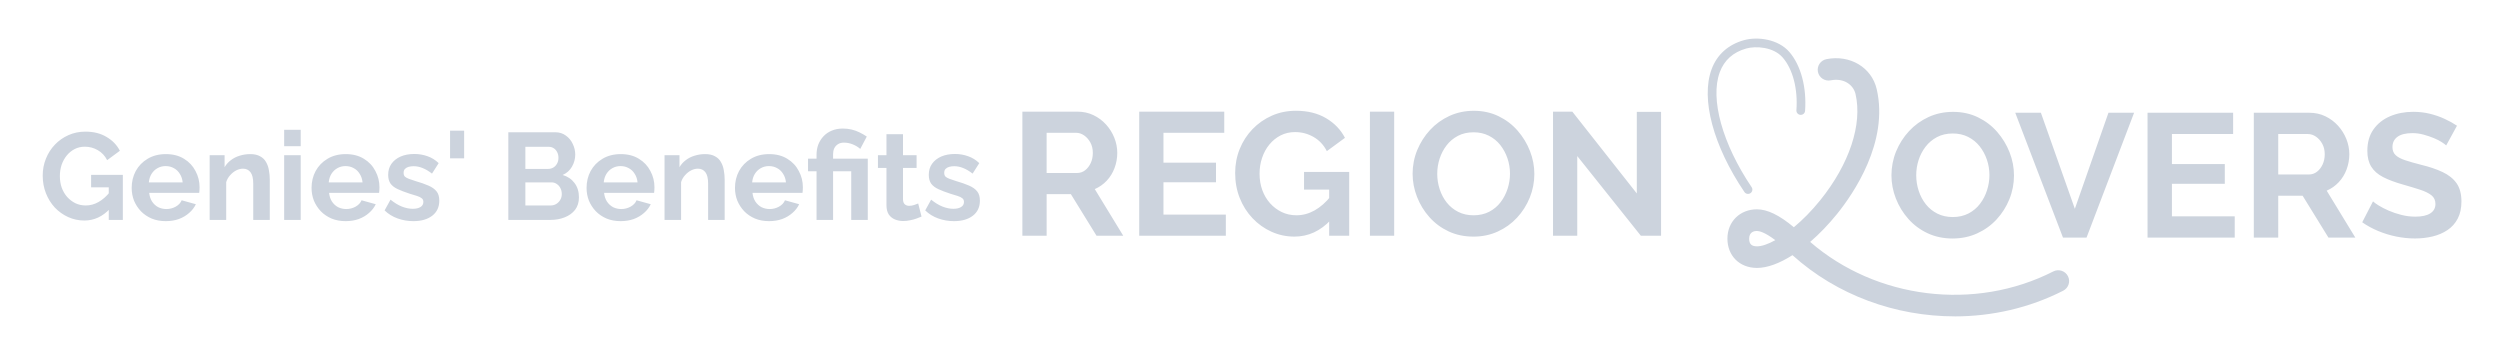<svg width="648" height="92" viewBox="0 0 648 92" fill="none" xmlns="http://www.w3.org/2000/svg">
<path d="M21.855 57.16C20.383 57.16 18.985 56.861 17.663 56.264C16.361 55.667 15.21 54.845 14.207 53.8C13.226 52.733 12.457 51.496 11.903 50.088C11.348 48.68 11.071 47.155 11.071 45.512C11.071 43.955 11.348 42.493 11.903 41.128C12.457 39.741 13.236 38.525 14.239 37.48C15.242 36.435 16.415 35.613 17.759 35.016C19.103 34.419 20.564 34.12 22.143 34.12C24.276 34.12 26.1 34.579 27.615 35.496C29.151 36.392 30.303 37.587 31.071 39.08L27.775 41.512C27.199 40.381 26.388 39.517 25.343 38.92C24.319 38.323 23.199 38.024 21.983 38.024C21.023 38.024 20.148 38.227 19.359 38.632C18.57 39.037 17.887 39.592 17.311 40.296C16.735 41 16.287 41.811 15.967 42.728C15.668 43.645 15.519 44.616 15.519 45.64C15.519 46.728 15.679 47.731 15.999 48.648C16.34 49.565 16.809 50.365 17.407 51.048C18.026 51.731 18.74 52.275 19.551 52.68C20.361 53.064 21.258 53.256 22.239 53.256C23.391 53.256 24.489 52.957 25.535 52.36C26.602 51.763 27.593 50.888 28.511 49.736V54.088C26.612 56.136 24.393 57.16 21.855 57.16ZM28.191 48.552H23.615V45.32H31.839V57H28.191V48.552ZM42.962 57.32C41.618 57.32 40.402 57.096 39.314 56.648C38.226 56.179 37.298 55.549 36.53 54.76C35.762 53.949 35.165 53.032 34.738 52.008C34.333 50.963 34.13 49.864 34.13 48.712C34.13 47.112 34.482 45.651 35.186 44.328C35.912 43.005 36.936 41.949 38.258 41.16C39.602 40.349 41.181 39.944 42.994 39.944C44.829 39.944 46.397 40.349 47.698 41.16C49 41.949 49.992 43.005 50.674 44.328C51.378 45.629 51.73 47.037 51.73 48.552C51.73 48.808 51.72 49.075 51.698 49.352C51.677 49.608 51.656 49.821 51.634 49.992H38.674C38.76 50.845 39.005 51.592 39.41 52.232C39.837 52.872 40.37 53.363 41.01 53.704C41.672 54.024 42.376 54.184 43.122 54.184C43.976 54.184 44.776 53.981 45.522 53.576C46.29 53.149 46.813 52.595 47.09 51.912L50.77 52.936C50.365 53.789 49.778 54.547 49.01 55.208C48.264 55.869 47.378 56.392 46.354 56.776C45.33 57.139 44.2 57.32 42.962 57.32ZM38.578 47.272H47.346C47.261 46.419 47.016 45.683 46.61 45.064C46.226 44.424 45.714 43.933 45.074 43.592C44.434 43.229 43.72 43.048 42.93 43.048C42.162 43.048 41.458 43.229 40.818 43.592C40.2 43.933 39.688 44.424 39.282 45.064C38.898 45.683 38.664 46.419 38.578 47.272ZM69.927 57H65.639V47.592C65.639 46.248 65.404 45.267 64.935 44.648C64.465 44.029 63.815 43.72 62.983 43.72C62.407 43.72 61.82 43.869 61.223 44.168C60.647 44.467 60.124 44.883 59.655 45.416C59.185 45.928 58.844 46.525 58.631 47.208V57H54.343V40.232H58.215V43.336C58.641 42.611 59.185 42.003 59.847 41.512C60.508 41 61.265 40.616 62.119 40.36C62.993 40.083 63.911 39.944 64.871 39.944C65.916 39.944 66.769 40.136 67.431 40.52C68.113 40.883 68.625 41.384 68.967 42.024C69.329 42.643 69.575 43.347 69.703 44.136C69.852 44.925 69.927 45.725 69.927 46.536V57ZM73.655 57V40.232H77.943V57H73.655ZM73.655 37.896V33.64H77.943V37.896H73.655ZM89.587 57.32C88.243 57.32 87.027 57.096 85.939 56.648C84.851 56.179 83.923 55.549 83.155 54.76C82.387 53.949 81.79 53.032 81.363 52.008C80.958 50.963 80.755 49.864 80.755 48.712C80.755 47.112 81.107 45.651 81.811 44.328C82.537 43.005 83.561 41.949 84.883 41.16C86.227 40.349 87.806 39.944 89.619 39.944C91.454 39.944 93.022 40.349 94.323 41.16C95.625 41.949 96.617 43.005 97.299 44.328C98.003 45.629 98.355 47.037 98.355 48.552C98.355 48.808 98.345 49.075 98.323 49.352C98.302 49.608 98.281 49.821 98.259 49.992H85.299C85.385 50.845 85.63 51.592 86.035 52.232C86.462 52.872 86.995 53.363 87.635 53.704C88.297 54.024 89.001 54.184 89.747 54.184C90.601 54.184 91.401 53.981 92.147 53.576C92.915 53.149 93.438 52.595 93.715 51.912L97.395 52.936C96.99 53.789 96.403 54.547 95.635 55.208C94.889 55.869 94.003 56.392 92.979 56.776C91.955 57.139 90.825 57.32 89.587 57.32ZM85.203 47.272H93.971C93.886 46.419 93.641 45.683 93.235 45.064C92.851 44.424 92.339 43.933 91.699 43.592C91.059 43.229 90.345 43.048 89.555 43.048C88.787 43.048 88.083 43.229 87.443 43.592C86.825 43.933 86.313 44.424 85.907 45.064C85.523 45.683 85.289 46.419 85.203 47.272ZM107.144 57.32C105.714 57.32 104.349 57.085 103.048 56.616C101.746 56.147 100.626 55.453 99.688 54.536L101.224 51.752C102.226 52.563 103.208 53.16 104.168 53.544C105.149 53.928 106.088 54.12 106.984 54.12C107.816 54.12 108.477 53.971 108.968 53.672C109.48 53.373 109.736 52.925 109.736 52.328C109.736 51.923 109.597 51.613 109.32 51.4C109.042 51.165 108.637 50.963 108.104 50.792C107.592 50.621 106.962 50.429 106.216 50.216C104.978 49.811 103.944 49.416 103.112 49.032C102.28 48.648 101.65 48.168 101.224 47.592C100.818 46.995 100.616 46.237 100.616 45.32C100.616 44.211 100.893 43.261 101.448 42.472C102.024 41.661 102.813 41.032 103.816 40.584C104.84 40.136 106.034 39.912 107.4 39.912C108.594 39.912 109.725 40.104 110.792 40.488C111.858 40.851 112.829 41.448 113.704 42.28L111.976 45C111.122 44.339 110.312 43.859 109.544 43.56C108.776 43.24 107.997 43.08 107.208 43.08C106.76 43.08 106.333 43.133 105.928 43.24C105.544 43.347 105.224 43.528 104.968 43.784C104.733 44.019 104.616 44.36 104.616 44.808C104.616 45.213 104.722 45.533 104.936 45.768C105.17 45.981 105.512 46.173 105.96 46.344C106.429 46.515 106.994 46.707 107.656 46.92C109 47.304 110.13 47.699 111.048 48.104C111.986 48.509 112.69 49.011 113.16 49.608C113.629 50.184 113.864 50.984 113.864 52.008C113.864 53.672 113.256 54.973 112.04 55.912C110.824 56.851 109.192 57.32 107.144 57.32ZM116.655 41.032V33.864H120.303V41.032H116.655ZM150.063 51.144C150.063 52.424 149.732 53.501 149.071 54.376C148.409 55.229 147.513 55.88 146.383 56.328C145.273 56.776 144.057 57 142.735 57H131.759V34.28H143.919C144.985 34.28 145.903 34.568 146.671 35.144C147.46 35.699 148.057 36.424 148.463 37.32C148.889 38.195 149.103 39.112 149.103 40.072C149.103 41.16 148.825 42.195 148.271 43.176C147.716 44.157 146.905 44.883 145.839 45.352C147.14 45.736 148.164 46.429 148.911 47.432C149.679 48.435 150.063 49.672 150.063 51.144ZM145.615 50.312C145.615 49.736 145.497 49.224 145.263 48.776C145.028 48.307 144.708 47.944 144.303 47.688C143.919 47.411 143.471 47.272 142.959 47.272H136.175V53.256H142.735C143.268 53.256 143.748 53.128 144.175 52.872C144.623 52.595 144.975 52.232 145.231 51.784C145.487 51.336 145.615 50.845 145.615 50.312ZM136.175 38.056V43.784H142.063C142.553 43.784 143.001 43.667 143.407 43.432C143.812 43.197 144.132 42.867 144.367 42.44C144.623 42.013 144.751 41.501 144.751 40.904C144.751 40.328 144.633 39.827 144.399 39.4C144.185 38.973 143.887 38.643 143.503 38.408C143.14 38.173 142.724 38.056 142.255 38.056H136.175ZM160.869 57.32C159.525 57.32 158.309 57.096 157.221 56.648C156.133 56.179 155.205 55.549 154.437 54.76C153.669 53.949 153.071 53.032 152.645 52.008C152.239 50.963 152.037 49.864 152.037 48.712C152.037 47.112 152.389 45.651 153.093 44.328C153.818 43.005 154.842 41.949 156.165 41.16C157.509 40.349 159.087 39.944 160.901 39.944C162.735 39.944 164.303 40.349 165.605 41.16C166.906 41.949 167.898 43.005 168.581 44.328C169.285 45.629 169.637 47.037 169.637 48.552C169.637 48.808 169.626 49.075 169.605 49.352C169.583 49.608 169.562 49.821 169.541 49.992H156.581C156.666 50.845 156.911 51.592 157.317 52.232C157.743 52.872 158.277 53.363 158.917 53.704C159.578 54.024 160.282 54.184 161.029 54.184C161.882 54.184 162.682 53.981 163.429 53.576C164.197 53.149 164.719 52.595 164.997 51.912L168.677 52.936C168.271 53.789 167.685 54.547 166.917 55.208C166.17 55.869 165.285 56.392 164.261 56.776C163.237 57.139 162.106 57.32 160.869 57.32ZM156.485 47.272H165.253C165.167 46.419 164.922 45.683 164.517 45.064C164.133 44.424 163.621 43.933 162.981 43.592C162.341 43.229 161.626 43.048 160.837 43.048C160.069 43.048 159.365 43.229 158.725 43.592C158.106 43.933 157.594 44.424 157.189 45.064C156.805 45.683 156.57 46.419 156.485 47.272ZM187.833 57H183.545V47.592C183.545 46.248 183.31 45.267 182.841 44.648C182.372 44.029 181.721 43.72 180.889 43.72C180.313 43.72 179.726 43.869 179.129 44.168C178.553 44.467 178.03 44.883 177.561 45.416C177.092 45.928 176.75 46.525 176.537 47.208V57H172.249V40.232H176.121V43.336C176.548 42.611 177.092 42.003 177.753 41.512C178.414 41 179.172 40.616 180.025 40.36C180.9 40.083 181.817 39.944 182.777 39.944C183.822 39.944 184.676 40.136 185.337 40.52C186.02 40.883 186.532 41.384 186.873 42.024C187.236 42.643 187.481 43.347 187.609 44.136C187.758 44.925 187.833 45.725 187.833 46.536V57ZM199.337 57.32C197.993 57.32 196.777 57.096 195.689 56.648C194.601 56.179 193.673 55.549 192.905 54.76C192.137 53.949 191.54 53.032 191.113 52.008C190.708 50.963 190.505 49.864 190.505 48.712C190.505 47.112 190.857 45.651 191.561 44.328C192.287 43.005 193.311 41.949 194.633 41.16C195.977 40.349 197.556 39.944 199.369 39.944C201.204 39.944 202.772 40.349 204.073 41.16C205.375 41.949 206.367 43.005 207.049 44.328C207.753 45.629 208.105 47.037 208.105 48.552C208.105 48.808 208.095 49.075 208.073 49.352C208.052 49.608 208.031 49.821 208.009 49.992H195.049C195.135 50.845 195.38 51.592 195.785 52.232C196.212 52.872 196.745 53.363 197.385 53.704C198.047 54.024 198.751 54.184 199.497 54.184C200.351 54.184 201.151 53.981 201.897 53.576C202.665 53.149 203.188 52.595 203.465 51.912L207.145 52.936C206.74 53.789 206.153 54.547 205.385 55.208C204.639 55.869 203.753 56.392 202.729 56.776C201.705 57.139 200.575 57.32 199.337 57.32ZM194.953 47.272H203.721C203.636 46.419 203.391 45.683 202.985 45.064C202.601 44.424 202.089 43.933 201.449 43.592C200.809 43.229 200.095 43.048 199.305 43.048C198.537 43.048 197.833 43.229 197.193 43.592C196.575 43.933 196.063 44.424 195.657 45.064C195.273 45.683 195.039 46.419 194.953 47.272ZM211.648 44.392H209.44V41.128H211.648V40.104C211.648 39.165 211.797 38.291 212.096 37.48C212.416 36.669 212.864 35.955 213.44 35.336C214.037 34.696 214.752 34.205 215.584 33.864C216.437 33.501 217.397 33.32 218.464 33.32C219.275 33.32 220.032 33.405 220.736 33.576C221.461 33.747 222.144 33.992 222.784 34.312C223.445 34.632 224.075 34.995 224.672 35.4L222.976 38.6C222.421 38.109 221.771 37.715 221.024 37.416C220.277 37.117 219.52 36.968 218.752 36.968C218.133 36.968 217.611 37.107 217.184 37.384C216.757 37.661 216.437 38.024 216.224 38.472C216.032 38.92 215.936 39.411 215.936 39.944V41.128H224.928V57H220.64V44.392H215.936V57H211.648V44.392ZM238.859 56.136C238.497 56.285 238.059 56.456 237.547 56.648C237.035 56.84 236.481 56.989 235.883 57.096C235.307 57.224 234.721 57.288 234.123 57.288C233.334 57.288 232.609 57.149 231.947 56.872C231.286 56.595 230.753 56.157 230.347 55.56C229.963 54.941 229.771 54.141 229.771 53.16V43.528H227.563V40.232H229.771V34.792H234.059V40.232H237.579V43.528H234.059V51.72C234.081 52.296 234.241 52.712 234.539 52.968C234.838 53.224 235.211 53.352 235.659 53.352C236.107 53.352 236.545 53.277 236.971 53.128C237.398 52.979 237.739 52.851 237.995 52.744L238.859 56.136ZM247.269 57.32C245.839 57.32 244.474 57.085 243.173 56.616C241.871 56.147 240.751 55.453 239.813 54.536L241.349 51.752C242.351 52.563 243.333 53.16 244.293 53.544C245.274 53.928 246.213 54.12 247.109 54.12C247.941 54.12 248.602 53.971 249.093 53.672C249.605 53.373 249.861 52.925 249.861 52.328C249.861 51.923 249.722 51.613 249.445 51.4C249.167 51.165 248.762 50.963 248.229 50.792C247.717 50.621 247.087 50.429 246.341 50.216C245.103 49.811 244.069 49.416 243.237 49.032C242.405 48.648 241.775 48.168 241.349 47.592C240.943 46.995 240.741 46.237 240.741 45.32C240.741 44.211 241.018 43.261 241.573 42.472C242.149 41.661 242.938 41.032 243.941 40.584C244.965 40.136 246.159 39.912 247.525 39.912C248.719 39.912 249.85 40.104 250.917 40.488C251.983 40.851 252.954 41.448 253.829 42.28L252.101 45C251.247 44.339 250.437 43.859 249.669 43.56C248.901 43.24 248.122 43.08 247.333 43.08C246.885 43.08 246.458 43.133 246.053 43.24C245.669 43.347 245.349 43.528 245.093 43.784C244.858 44.019 244.741 44.36 244.741 44.808C244.741 45.213 244.847 45.533 245.061 45.768C245.295 45.981 245.637 46.173 246.085 46.344C246.554 46.515 247.119 46.707 247.781 46.92C249.125 47.304 250.255 47.699 251.173 48.104C252.111 48.509 252.815 49.011 253.285 49.608C253.754 50.184 253.989 50.984 253.989 52.008C253.989 53.672 253.381 54.973 252.165 55.912C250.949 56.851 249.317 57.32 247.269 57.32Z" fill="#CCD3DD"/>
<g clip-path="url(#clip0_2377_608)">
<path d="M506.126 61.823C503.743 61.823 501.582 61.365 499.638 60.456C497.697 59.546 496.03 58.306 494.643 56.74C493.251 55.174 492.175 53.414 491.409 51.45C490.643 49.491 490.264 47.477 490.264 45.412C490.264 43.346 490.669 41.193 491.477 39.233C492.285 37.274 493.4 35.526 494.821 33.99C496.242 32.454 497.923 31.239 499.863 30.342C501.803 29.445 503.935 28.996 506.258 28.996C508.581 28.996 510.759 29.466 512.699 30.41C514.64 31.354 516.299 32.615 517.673 34.193C519.047 35.776 520.115 37.536 520.881 39.483C521.643 41.429 522.026 43.435 522.026 45.501C522.026 47.566 521.63 49.673 520.834 51.632C520.039 53.592 518.933 55.339 517.511 56.876C516.09 58.412 514.41 59.618 512.47 60.498C510.53 61.378 508.415 61.818 506.122 61.818L506.126 61.823ZM496.685 45.407C496.685 46.804 496.898 48.158 497.327 49.466C497.757 50.773 498.374 51.937 499.182 52.953C499.991 53.973 500.986 54.777 502.161 55.369C503.335 55.962 504.675 56.258 506.173 56.258C507.67 56.258 509.062 55.945 510.253 55.322C511.444 54.7 512.436 53.862 513.231 52.813C514.027 51.764 514.631 50.596 515.04 49.305C515.452 48.014 515.661 46.715 515.661 45.407C515.661 44.011 515.439 42.665 514.997 41.37C514.554 40.08 513.929 38.924 513.116 37.904C512.304 36.885 511.312 36.081 510.138 35.488C508.96 34.896 507.641 34.599 506.173 34.599C504.616 34.599 503.246 34.913 502.071 35.535C500.897 36.157 499.91 36.986 499.114 38.019C498.319 39.051 497.714 40.206 497.302 41.484C496.889 42.763 496.685 44.07 496.685 45.407ZM528.999 29.225L537.802 54.117L546.511 29.225H553.157L540.827 61.594H534.73L522.353 29.225H528.999ZM579.239 56.076V61.59H556.642V29.225H578.826V34.739H562.964V42.534H576.669V47.642H562.964V56.076H579.239ZM584.187 61.594V29.225H598.58C600.078 29.225 601.461 29.53 602.729 30.135C603.997 30.744 605.094 31.565 606.03 32.598C606.962 33.63 607.681 34.785 608.187 36.064C608.689 37.342 608.945 38.649 608.945 39.982C608.945 41.315 608.706 42.665 608.234 43.926C607.762 45.187 607.081 46.288 606.196 47.231C605.311 48.175 604.273 48.903 603.078 49.419L610.502 61.59H603.537L596.844 50.739H590.518V61.59H584.191L584.187 61.594ZM590.513 45.225H598.444C599.24 45.225 599.942 44.993 600.554 44.519C601.167 44.049 601.652 43.418 602.022 42.627C602.388 41.836 602.571 40.956 602.571 39.982C602.571 38.95 602.359 38.044 601.929 37.27C601.499 36.495 600.959 35.877 600.303 35.425C599.648 34.968 598.938 34.739 598.172 34.739H590.518V45.225H590.513ZM634.06 37.701C633.847 37.49 633.456 37.202 632.89 36.834C632.324 36.47 631.635 36.119 630.827 35.784C630.014 35.45 629.138 35.154 628.193 34.896C627.244 34.637 626.283 34.506 625.304 34.506C623.594 34.506 622.3 34.824 621.432 35.458C620.56 36.093 620.126 36.986 620.126 38.133C620.126 39.009 620.403 39.707 620.951 40.219C621.5 40.736 622.326 41.171 623.428 41.535C624.53 41.899 625.904 42.293 627.555 42.716C629.695 43.228 631.55 43.858 633.124 44.599C634.698 45.34 635.907 46.309 636.745 47.502C637.583 48.696 638.004 50.278 638.004 52.242C638.004 53.964 637.685 55.441 637.043 56.664C636.4 57.891 635.515 58.882 634.384 59.635C633.252 60.392 631.967 60.942 630.533 61.289C629.095 61.636 627.568 61.81 625.951 61.81C624.334 61.81 622.713 61.641 621.092 61.31C619.471 60.976 617.914 60.498 616.416 59.872C614.918 59.25 613.544 58.496 612.289 57.616L615.084 52.191C615.357 52.466 615.846 52.822 616.552 53.262C617.254 53.702 618.109 54.142 619.118 54.582C620.126 55.022 621.224 55.395 622.419 55.699C623.611 56.004 624.819 56.156 626.04 56.156C627.75 56.156 629.048 55.873 629.937 55.301C630.822 54.73 631.265 53.918 631.265 52.868C631.265 51.899 630.912 51.146 630.21 50.6C629.508 50.054 628.529 49.58 627.278 49.169C626.023 48.759 624.542 48.315 622.832 47.828C620.786 47.252 619.075 46.609 617.697 45.898C616.322 45.187 615.297 44.286 614.625 43.198C613.953 42.111 613.616 40.748 613.616 39.111C613.616 36.901 614.144 35.048 615.199 33.55C616.254 32.052 617.68 30.918 619.484 30.143C621.288 29.373 623.287 28.984 625.487 28.984C627.014 28.984 628.461 29.153 629.818 29.483C631.176 29.817 632.452 30.258 633.643 30.808C634.835 31.354 635.902 31.946 636.851 32.585L634.056 37.693L634.06 37.701ZM453.717 50.071C454.232 49.724 454.372 49.03 454.023 48.514C446.454 37.316 443.212 25.624 445.76 18.73C446.918 15.598 449.228 13.525 452.627 12.573C455.108 11.879 459.69 12.145 462.094 14.93C464.707 17.956 466.03 23.055 465.63 28.573C465.583 29.191 466.051 29.729 466.672 29.771C467.302 29.817 467.834 29.352 467.876 28.734C468.315 22.64 466.791 16.931 463.8 13.47C460.933 10.148 455.585 9.416 452.015 10.419C447.939 11.561 445.041 14.168 443.642 17.96C440.812 25.624 444.071 37.811 452.151 49.766C452.368 50.088 452.725 50.261 453.087 50.261C453.304 50.261 453.521 50.202 453.717 50.071ZM506.658 82C491.366 82 476.143 76.541 464.609 66.139C461.273 68.263 458.091 69.448 455.423 69.448H455.368C450.879 69.423 447.747 66.296 447.747 61.852C447.747 57.409 451.032 54.256 455.385 54.256C458.099 54.256 461.188 55.742 464.966 58.898C467.196 57.049 469.548 54.696 471.825 51.874C479.355 42.526 482.772 32.246 480.955 24.38C480.428 22.09 478.041 20.131 474.514 20.825C472.986 21.13 471.506 20.135 471.203 18.62C470.901 17.101 471.897 15.628 473.42 15.328C479.543 14.126 485.146 17.477 486.448 23.127C489.618 36.851 480.355 50.253 476.224 55.382C473.973 58.175 471.591 60.642 469.195 62.703C486.308 77.527 511.866 80.73 532.211 70.358C533.594 69.651 535.296 70.197 536.007 71.577C536.717 72.952 536.168 74.645 534.781 75.352C525.987 79.833 516.307 82.008 506.654 82.008L506.658 82ZM455.385 59.863C454.78 59.863 453.381 60.058 453.381 61.856C453.381 63.245 453.985 63.841 455.402 63.85H455.427C456.606 63.85 458.248 63.308 460.158 62.25C457.393 60.151 455.959 59.867 455.385 59.867V59.863ZM265 61.103V28.941H279.3C280.789 28.941 282.163 29.242 283.423 29.847C284.682 30.452 285.776 31.265 286.703 32.293C287.631 33.321 288.341 34.468 288.843 35.738C289.345 37.007 289.596 38.306 289.596 39.635C289.596 40.964 289.362 42.301 288.89 43.554C288.418 44.806 287.746 45.903 286.865 46.838C285.984 47.773 284.95 48.501 283.767 49.013L291.145 61.107H284.223L277.573 50.325H271.288V61.107H265V61.103ZM271.284 44.84H279.164C279.951 44.84 280.653 44.608 281.257 44.138C281.866 43.668 282.351 43.042 282.717 42.259C283.082 41.476 283.261 40.6 283.261 39.631C283.261 38.607 283.048 37.706 282.623 36.935C282.197 36.165 281.657 35.556 281.006 35.099C280.351 34.646 279.649 34.417 278.887 34.417H271.284V44.836V44.84ZM317.737 55.619V61.099H295.285V28.941H317.328V34.422H301.569V42.166H315.188V47.24H301.569V55.619H317.737ZM335.5 61.328C333.407 61.328 331.424 60.904 329.556 60.058C327.689 59.212 326.051 58.044 324.638 56.545C323.225 55.052 322.123 53.308 321.336 51.315C320.545 49.322 320.154 47.164 320.154 44.836C320.154 42.631 320.549 40.553 321.336 38.607C322.123 36.66 323.234 34.946 324.659 33.465C326.085 31.984 327.757 30.825 329.667 29.978C331.582 29.132 333.658 28.709 335.904 28.709C338.938 28.709 341.542 29.352 343.716 30.634C345.886 31.916 347.52 33.618 348.613 35.729L343.92 39.174C343.099 37.574 341.955 36.351 340.482 35.505C339.01 34.659 337.406 34.235 335.679 34.235C334.313 34.235 333.067 34.523 331.943 35.094C330.82 35.67 329.85 36.453 329.029 37.452C328.208 38.446 327.578 39.597 327.14 40.896C326.697 42.195 326.48 43.571 326.48 45.018C326.48 46.558 326.714 47.976 327.187 49.275C327.659 50.574 328.327 51.704 329.19 52.673C330.054 53.638 331.067 54.404 332.22 54.963C333.373 55.521 334.649 55.801 336.045 55.801C337.683 55.801 339.257 55.377 340.759 54.531C342.261 53.685 343.665 52.449 344.971 50.816V56.977C342.269 59.876 339.112 61.328 335.5 61.328ZM344.52 49.144H338.006V44.569H349.711V61.103H344.52V49.144ZM355.085 61.103V28.941H361.369V61.103H355.085ZM381.91 61.328C379.54 61.328 377.392 60.875 375.464 59.969C373.537 59.063 371.882 57.832 370.499 56.279C369.116 54.726 368.049 52.974 367.287 51.023C366.53 49.076 366.147 47.075 366.147 45.022C366.147 42.97 366.547 40.833 367.355 38.886C368.159 36.94 369.27 35.2 370.678 33.677C372.091 32.153 373.758 30.943 375.686 30.054C377.613 29.166 379.732 28.717 382.038 28.717C384.344 28.717 386.51 29.187 388.437 30.122C390.364 31.057 392.011 32.31 393.377 33.88C394.742 35.45 395.806 37.202 396.563 39.136C397.321 41.07 397.704 43.063 397.704 45.115C397.704 47.168 397.308 49.258 396.521 51.209C395.73 53.156 394.632 54.895 393.219 56.419C391.807 57.942 390.139 59.144 388.212 60.02C386.284 60.896 384.182 61.332 381.902 61.332L381.91 61.328ZM372.529 45.022C372.529 46.41 372.741 47.756 373.167 49.055C373.592 50.354 374.205 51.51 375.013 52.521C375.818 53.532 376.805 54.332 377.975 54.92C379.145 55.509 380.472 55.805 381.961 55.805C383.451 55.805 384.829 55.496 386.016 54.878C387.199 54.26 388.186 53.427 388.977 52.386C389.764 51.345 390.364 50.181 390.777 48.899C391.186 47.616 391.39 46.326 391.39 45.026C391.39 43.639 391.169 42.301 390.73 41.019C390.288 39.737 389.667 38.59 388.862 37.574C388.058 36.563 387.071 35.763 385.901 35.175C384.731 34.587 383.421 34.29 381.961 34.29C380.413 34.29 379.055 34.599 377.885 35.217C376.715 35.835 375.737 36.66 374.95 37.684C374.158 38.713 373.563 39.859 373.15 41.129C372.741 42.399 372.533 43.698 372.533 45.026L372.529 45.022ZM408.825 40.448V61.103H402.541V28.941H407.549L424.261 50.143V28.988H430.546V61.103H425.308L408.821 40.448H408.825Z" fill="#CCD3DD"/>
</g>
<defs>
<clipPath id="clip0_2377_608">
<rect width="373" height="72" fill="white" transform="translate(265 10)"/>
</clipPath>
</defs>
</svg>
